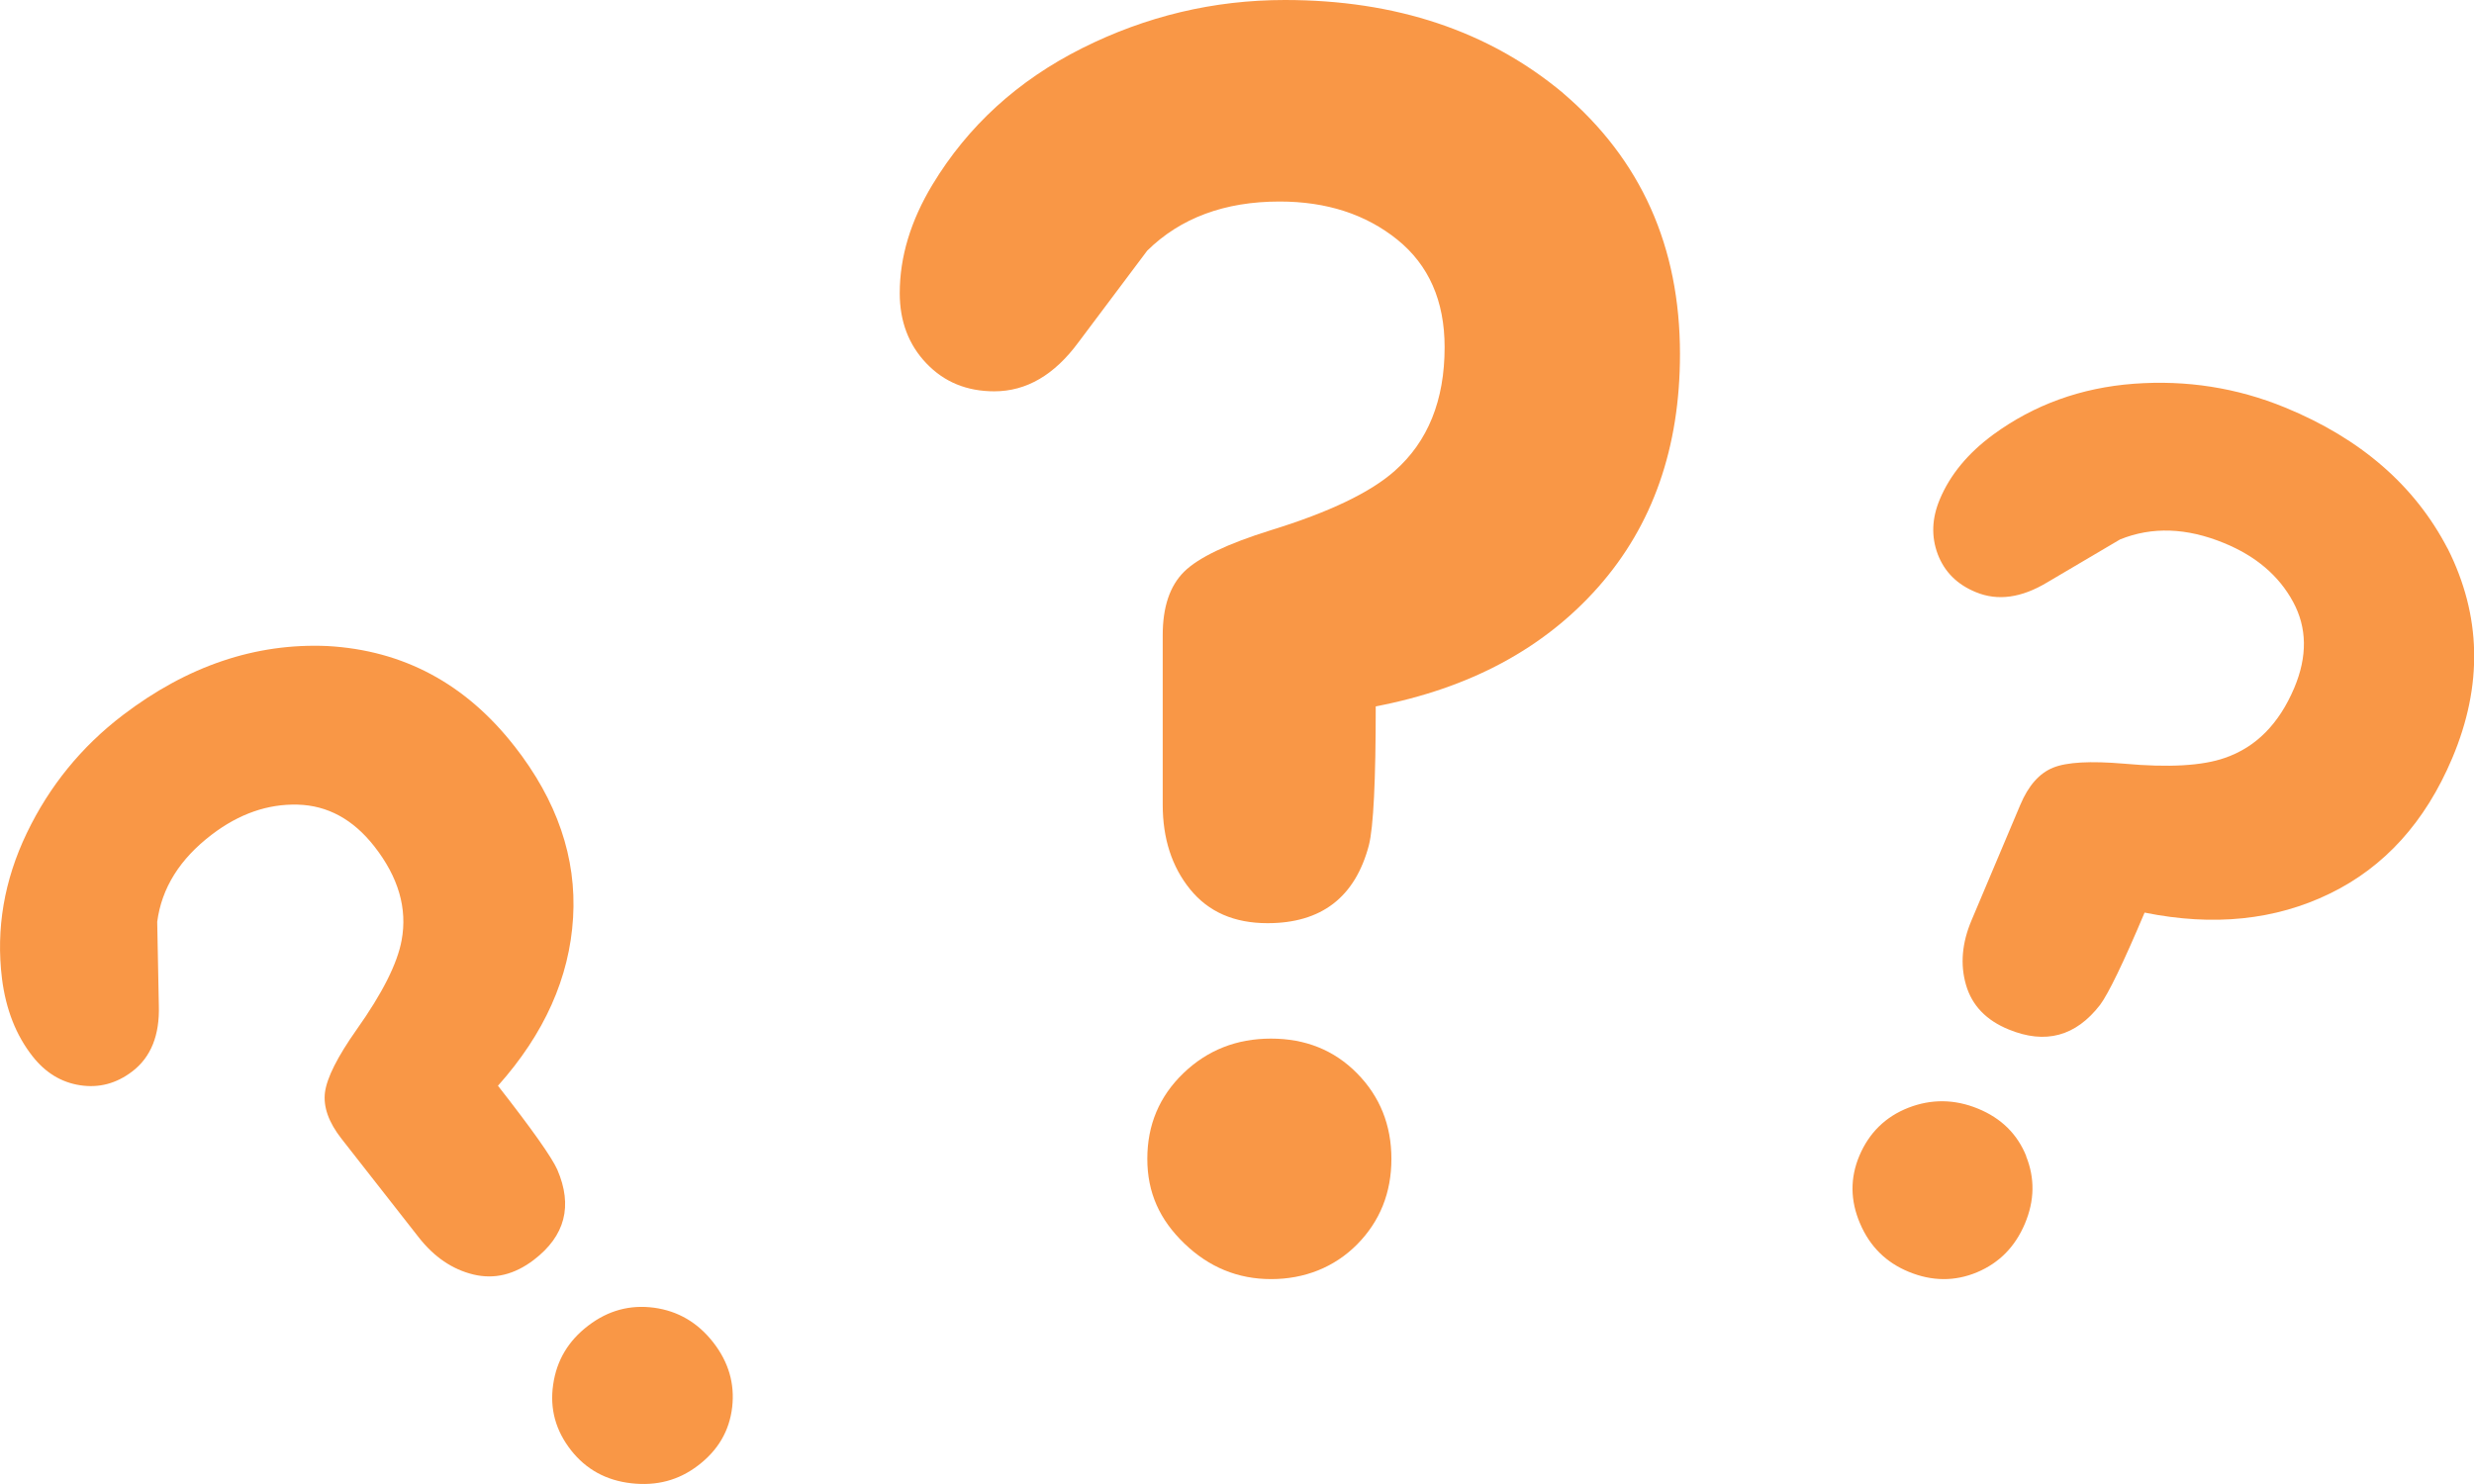 <?xml version="1.0" encoding="UTF-8"?> <svg xmlns="http://www.w3.org/2000/svg" width="75" height="45" viewBox="0 0 75 45" fill="none"><g clip-path="url(#clip0_27_590)"><path d="M41.137 32.544C40.443 31.841 39.571 31.494 38.53 31.494C37.489 31.494 36.601 31.844 35.874 32.544C35.144 33.248 34.781 34.112 34.781 35.139C34.781 36.165 35.155 36.987 35.904 37.707C36.65 38.426 37.525 38.787 38.533 38.787C39.541 38.787 40.446 38.434 41.14 37.736C41.834 37.033 42.181 36.168 42.181 35.142C42.181 34.115 41.831 33.248 41.14 32.547L41.137 32.544ZM47.39 2.826C45.133 0.94 42.315 0 38.951 0C36.795 0 34.748 0.488 32.802 1.463C30.854 2.441 29.345 3.818 28.268 5.599C27.607 6.695 27.276 7.789 27.276 8.888C27.276 9.743 27.544 10.454 28.085 11.02C28.624 11.585 29.31 11.866 30.143 11.866C31.116 11.866 31.966 11.37 32.696 10.376L34.778 7.601C35.786 6.609 37.126 6.111 38.79 6.111C40.214 6.111 41.402 6.496 42.359 7.266C43.315 8.037 43.794 9.126 43.794 10.529C43.794 12.14 43.288 13.391 42.28 14.28C41.55 14.929 40.301 15.53 38.528 16.077C37.208 16.489 36.33 16.907 35.898 17.335C35.464 17.763 35.248 18.405 35.248 19.262V24.399C35.248 25.426 35.524 26.283 36.079 26.967C36.636 27.654 37.418 27.994 38.426 27.994C40.058 27.994 41.083 27.207 41.498 25.631C41.637 25.084 41.706 23.677 41.706 21.42C44.553 20.873 46.805 19.666 48.456 17.796C50.104 15.929 50.929 13.574 50.929 10.734C50.929 7.479 49.748 4.842 47.385 2.824L47.39 2.826Z" fill="#F99746"></path><path d="M61.426 35.058C61.156 34.387 60.666 33.905 59.961 33.617C59.254 33.328 58.551 33.32 57.854 33.59C57.16 33.862 56.663 34.349 56.368 35.045C56.084 35.718 56.089 36.405 56.389 37.103C56.687 37.801 57.182 38.286 57.865 38.566C58.573 38.857 59.262 38.86 59.934 38.58C60.606 38.297 61.09 37.806 61.385 37.106C61.68 36.408 61.691 35.726 61.421 35.058H61.426ZM74.197 16.629C73.205 14.722 71.565 13.299 69.278 12.359C67.816 11.758 66.285 11.518 64.684 11.637C63.085 11.758 61.664 12.272 60.423 13.18C59.661 13.741 59.12 14.393 58.808 15.136C58.562 15.718 58.543 16.273 58.745 16.81C58.95 17.343 59.333 17.726 59.901 17.957C60.56 18.23 61.281 18.13 62.06 17.661L64.271 16.357C65.239 15.966 66.288 16.001 67.422 16.467C68.389 16.863 69.084 17.456 69.513 18.246C69.942 19.035 69.953 19.905 69.551 20.859C69.089 21.953 68.387 22.659 67.447 22.982C66.766 23.222 65.744 23.281 64.386 23.157C63.372 23.071 62.656 23.109 62.238 23.279C61.822 23.448 61.489 23.826 61.246 24.405L59.773 27.894C59.475 28.592 59.42 29.249 59.601 29.869C59.781 30.488 60.213 30.941 60.899 31.219C62.008 31.674 62.926 31.426 63.664 30.472C63.913 30.138 64.367 29.206 65.014 27.673C67.102 28.096 68.977 27.902 70.63 27.096C72.287 26.291 73.524 24.922 74.339 22.993C75.273 20.784 75.224 18.666 74.202 16.634L74.197 16.629Z" fill="#F99746"></path><path d="M21.62 40.703C21.152 40.105 20.556 39.754 19.83 39.655C19.105 39.558 18.441 39.733 17.835 40.196C17.228 40.657 16.873 41.255 16.769 41.988C16.662 42.721 16.845 43.383 17.315 43.982C17.769 44.558 18.376 44.892 19.138 44.978C19.901 45.065 20.573 44.89 21.16 44.44C21.767 43.979 22.111 43.392 22.196 42.672C22.278 41.956 22.087 41.301 21.62 40.703ZM15.591 22.621C14.11 20.727 12.219 19.717 9.923 19.59C7.75 19.496 5.684 20.191 3.722 21.686C2.471 22.64 1.5 23.831 0.812 25.262C0.126 26.69 -0.126 28.163 0.06 29.675C0.178 30.607 0.484 31.389 0.984 32.027C1.375 32.526 1.853 32.819 2.424 32.908C2.995 32.997 3.525 32.86 4.009 32.49C4.575 32.059 4.843 31.391 4.815 30.491L4.766 27.953C4.9 26.93 5.449 26.048 6.42 25.308C7.248 24.677 8.117 24.375 9.024 24.399C9.931 24.424 10.702 24.844 11.344 25.66C12.079 26.598 12.355 27.549 12.175 28.514C12.046 29.217 11.593 30.119 10.811 31.221C10.229 32.046 9.912 32.679 9.852 33.121C9.795 33.563 9.964 34.034 10.352 34.53L12.694 37.521C13.162 38.119 13.716 38.493 14.35 38.647C14.984 38.8 15.596 38.652 16.181 38.205C17.132 37.48 17.37 36.57 16.895 35.468C16.725 35.088 16.127 34.242 15.096 32.924C16.504 31.345 17.264 29.645 17.373 27.827C17.482 26.011 16.889 24.276 15.591 22.619V22.621Z" fill="#F99746"></path></g><defs><clipPath id="clip0_27_590"><rect width="75" height="45" fill="white"></rect></clipPath></defs></svg> 
